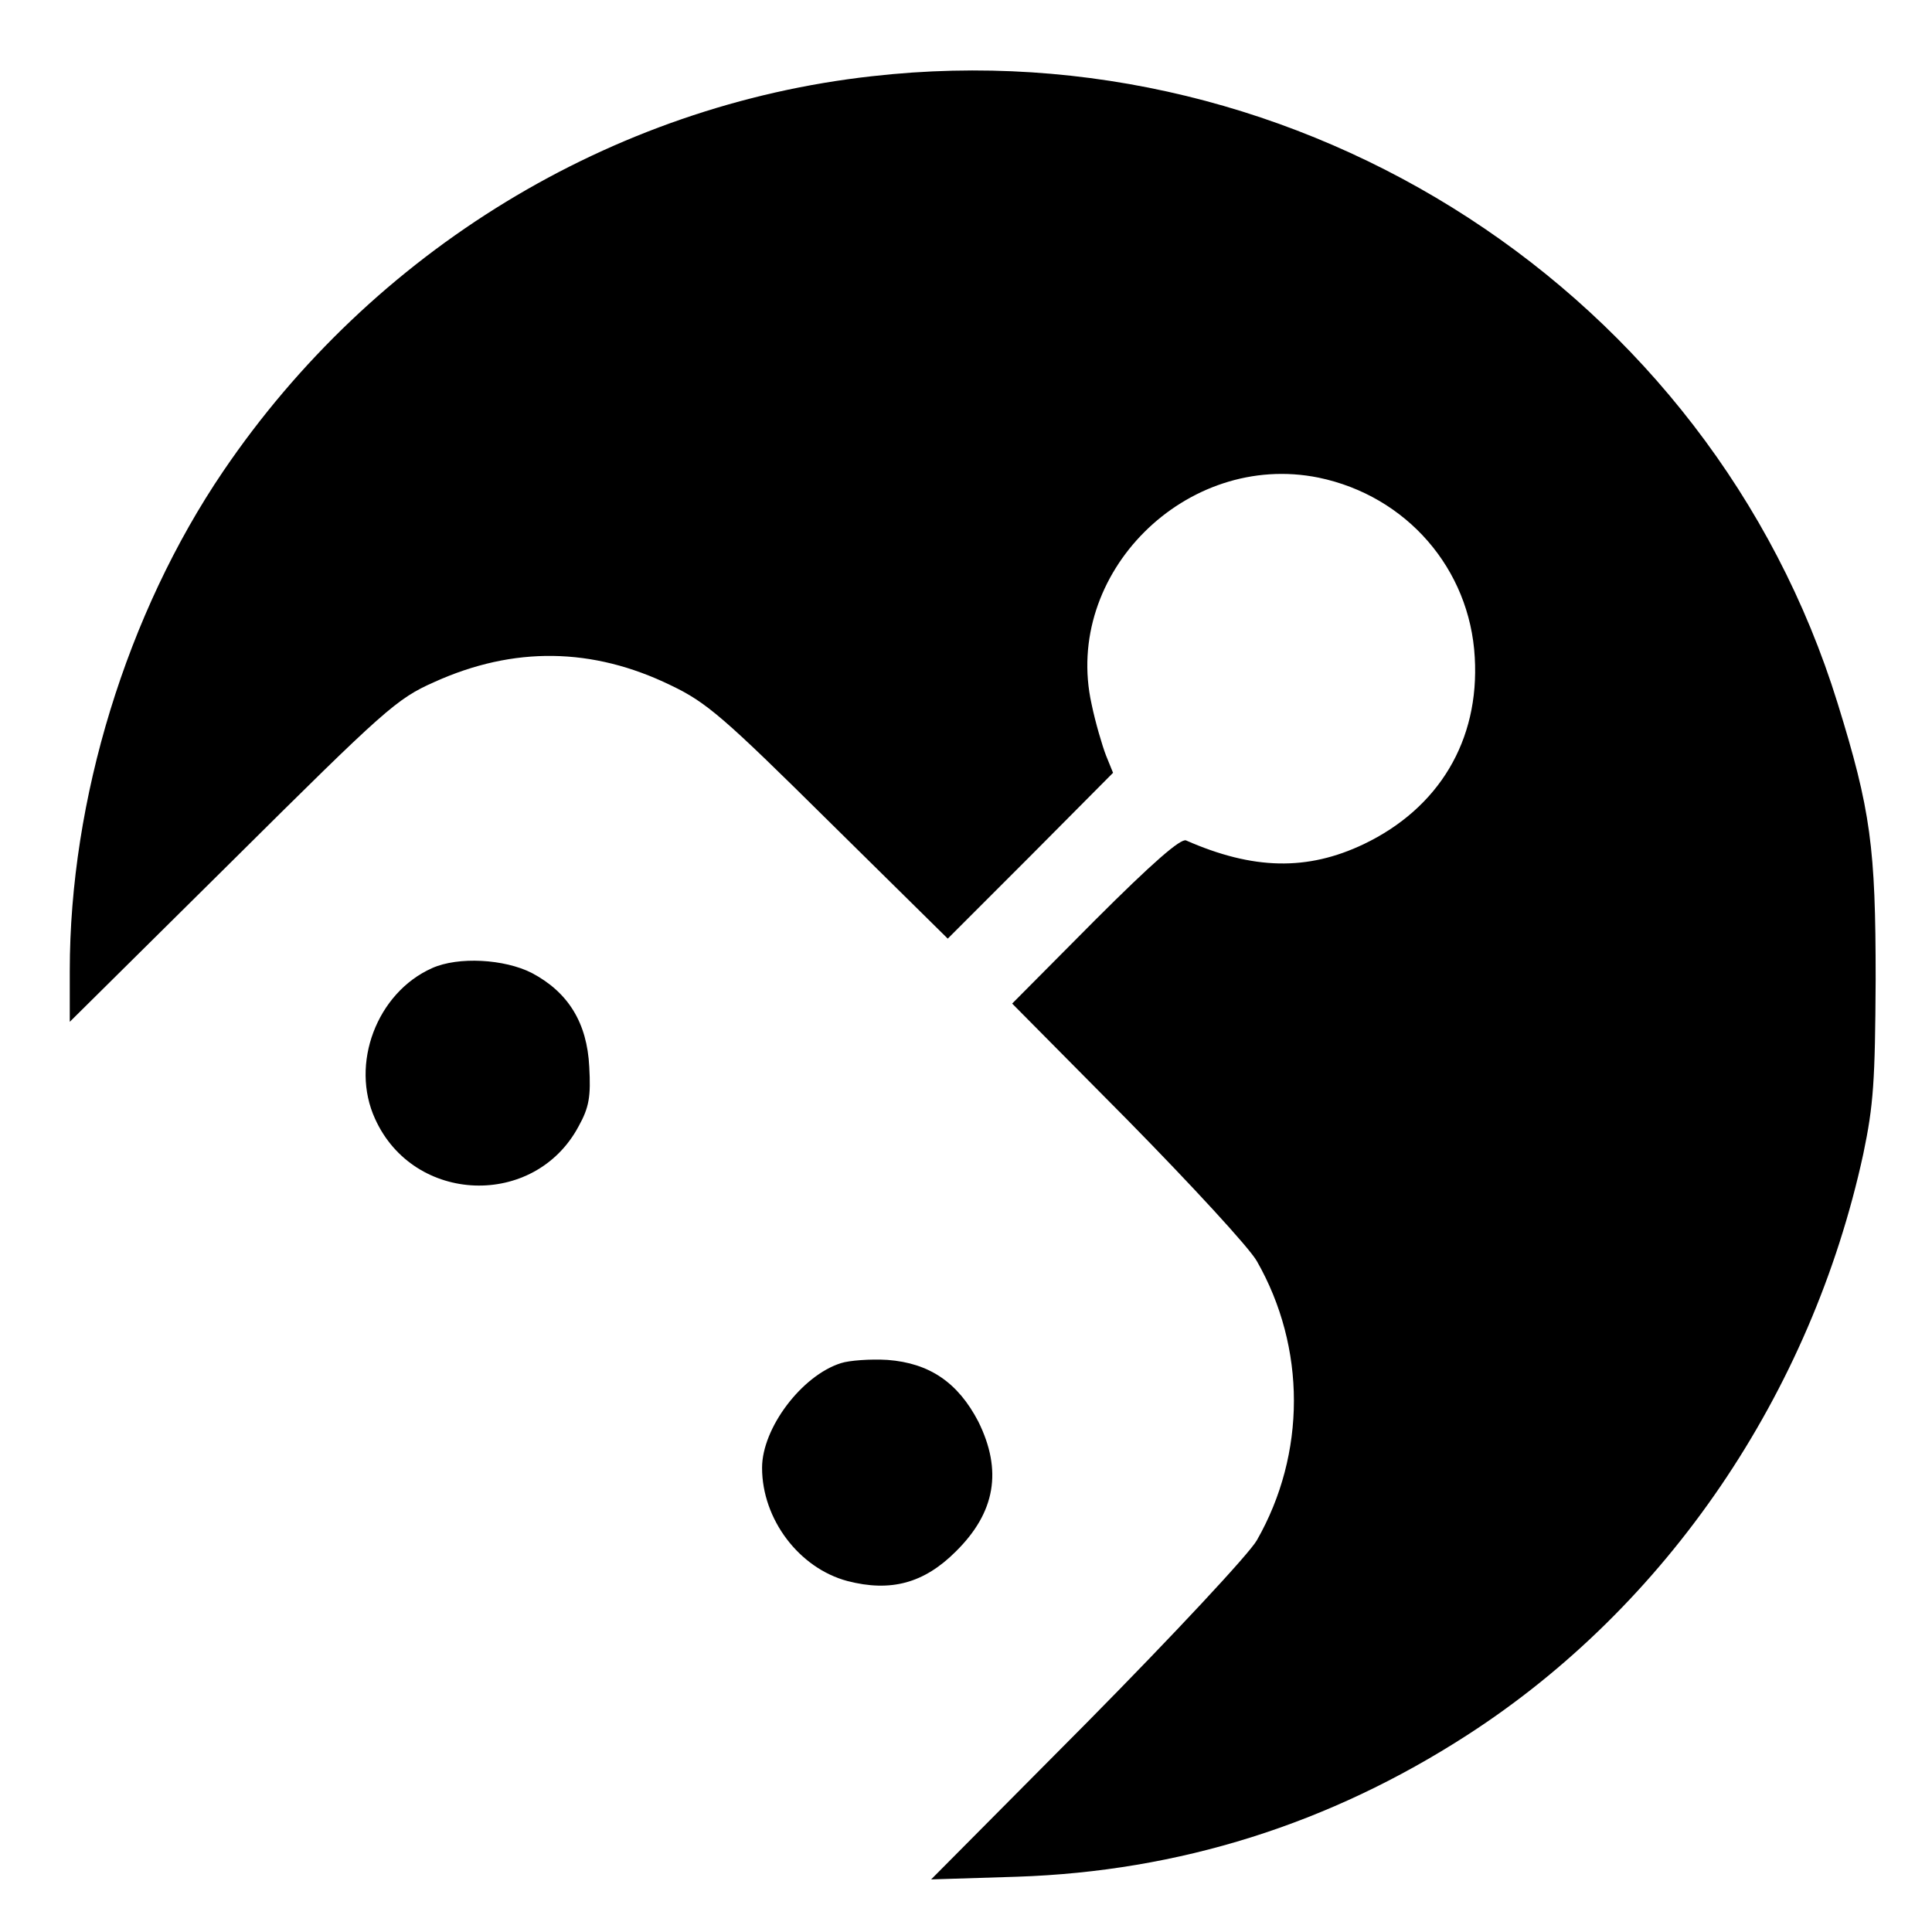 <?xml version="1.0" standalone="no"?>
<!DOCTYPE svg PUBLIC "-//W3C//DTD SVG 20010904//EN"
 "http://www.w3.org/TR/2001/REC-SVG-20010904/DTD/svg10.dtd">
<svg version="1.0" xmlns="http://www.w3.org/2000/svg"
 width="360pt" height="360pt" viewBox="0 0 360 360"
 preserveAspectRatio="xMidYMid meet">

<g transform="translate(0,360) scale(0.1,-0.1)"
fill="#000000" stroke="none">
<path d="M1625 3458 c-486 -54 -930 -325 -1209 -736 -180 -265 -286 -612 -286
-931 l0 -95 303 300 c284 282 306 302 376 333 148 67 295 65 441 -6 67 -32 99
-60 295 -254 l221 -218 154 154 154 155 -13 32 c-7 18 -20 62 -27 96 -54 243
176 472 423 422 164 -34 282 -170 291 -335 9 -155 -67 -281 -207 -348 -105
-50 -206 -48 -331 7 -10 4 -62 -41 -170 -149 l-154 -155 215 -217 c118 -120
227 -238 241 -263 92 -161 92 -359 0 -520 -14 -25 -156 -177 -316 -339 l-291
-293 160 5 c302 10 582 98 839 264 372 240 641 636 738 1083 19 91 22 135 23
325 0 246 -9 315 -71 515 -236 763 -999 1259 -1799 1168z"/>
<path d="M805 1796 c-103 -46 -153 -179 -106 -281 72 -159 297 -167 379 -14
20 36 23 56 20 111 -4 82 -39 139 -107 175 -51 26 -137 31 -186 9z"/>
<path d="M1567 1060 c-73 -23 -147 -121 -147 -195 0 -96 69 -187 159 -211 81
-21 143 -4 202 55 74 73 87 151 42 242 -38 73 -91 109 -169 115 -32 2 -72 -1
-87 -6z"/>
</g>
</svg>
